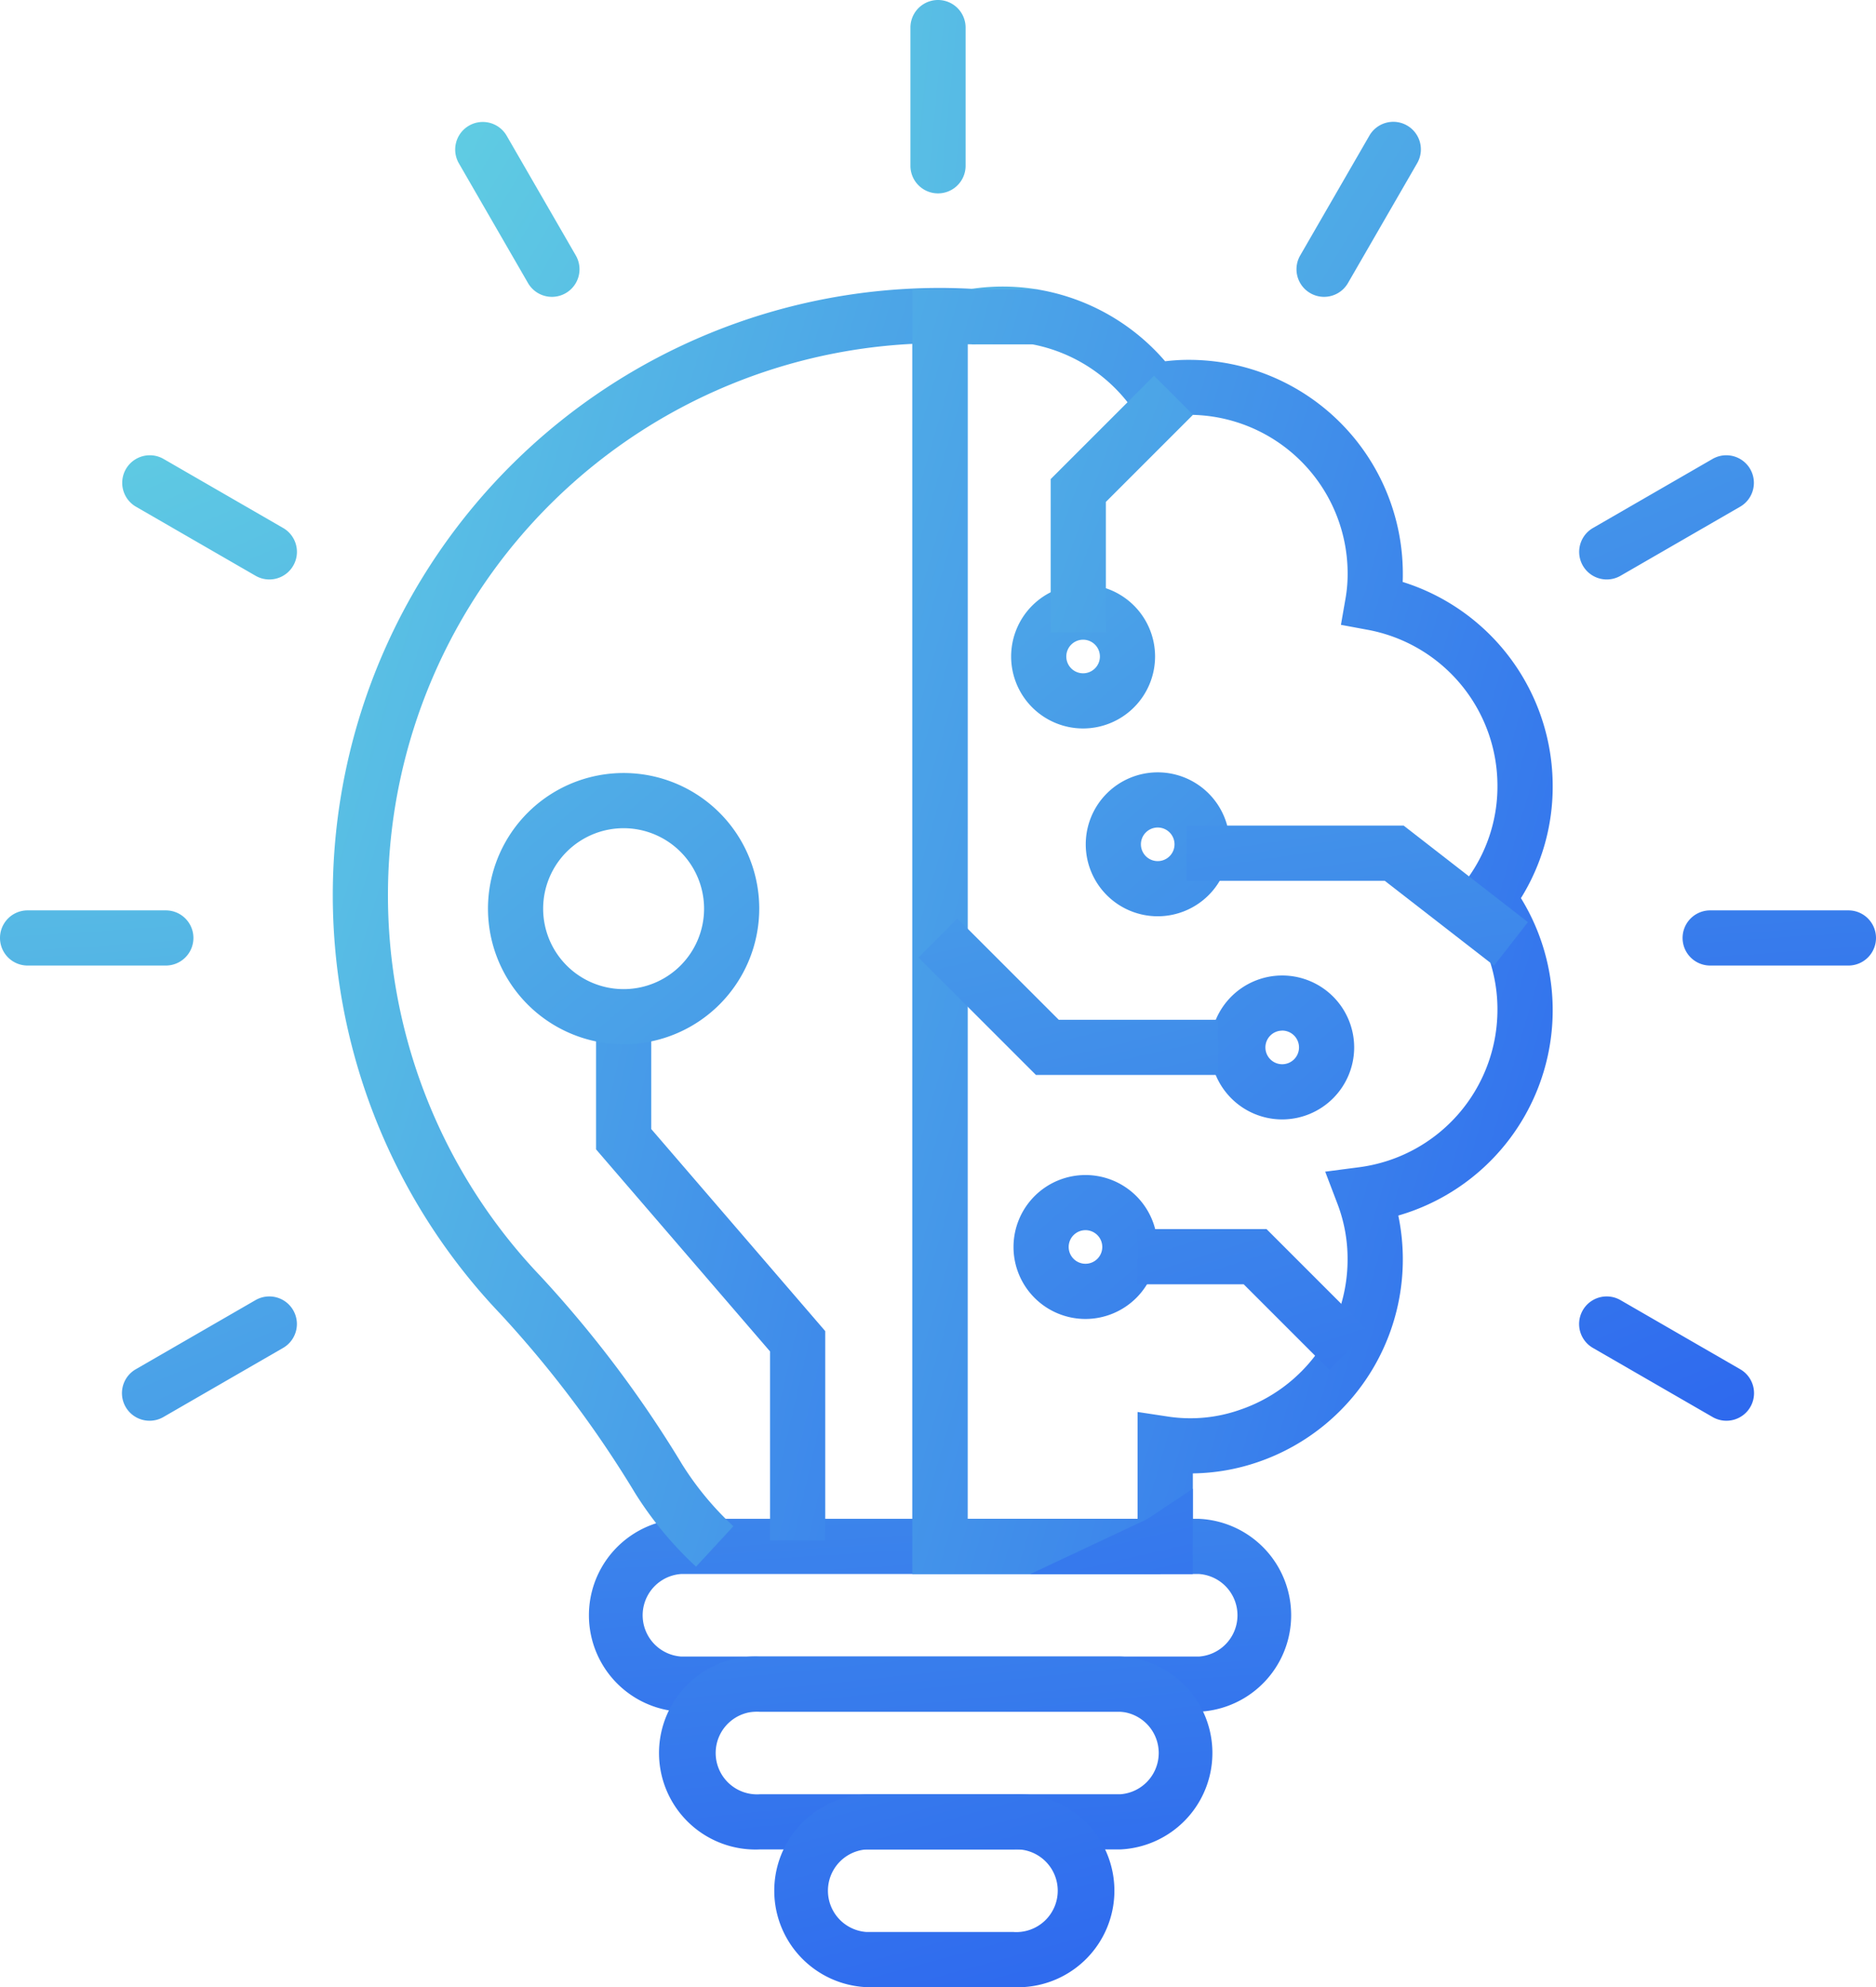 <svg xmlns="http://www.w3.org/2000/svg" xmlns:xlink="http://www.w3.org/1999/xlink" width="68.011" height="72.043" viewBox="0 0 68.011 72.043">
  <defs>
    <linearGradient id="linear-gradient" x1="-13.538" y1="-0.242" x2="17.313" y2="1.388" gradientUnits="objectBoundingBox">
      <stop offset="0" stop-color="#67dbe1"/>
      <stop offset="1" stop-color="#1f4bf2"/>
    </linearGradient>
    <linearGradient id="linear-gradient-2" x1="-1.065" y1="-6.297" x2="1.33" y2="4.106" xlink:href="#linear-gradient"/>
    <linearGradient id="linear-gradient-3" x1="-1.633" y1="-6.712" x2="1.444" y2="3.691" xlink:href="#linear-gradient"/>
    <linearGradient id="linear-gradient-4" x1="-3.171" y1="-7.127" x2="1.836" y2="3.275" xlink:href="#linear-gradient"/>
    <linearGradient id="linear-gradient-5" x1="-0.351" y1="-0.172" x2="2.284" y2="1.397" xlink:href="#linear-gradient"/>
    <linearGradient id="linear-gradient-6" x1="-6.487" y1="-9.65" x2="17.466" y2="25.077" xlink:href="#linear-gradient"/>
    <linearGradient id="linear-gradient-7" x1="-1.049" y1="-0.261" x2="1.61" y2="1.301" xlink:href="#linear-gradient"/>
    <linearGradient id="linear-gradient-8" x1="-6.527" y1="-15.282" x2="3.942" y2="8.23" xlink:href="#linear-gradient"/>
    <linearGradient id="linear-gradient-9" x1="-3.215" y1="-1.44" x2="4.212" y2="2.438" xlink:href="#linear-gradient"/>
    <linearGradient id="linear-gradient-10" x1="-1.827" y1="-2.243" x2="4.448" y2="5.155" xlink:href="#linear-gradient"/>
    <linearGradient id="linear-gradient-11" x1="-4.355" y1="-5.225" x2="7.468" y2="8.716" xlink:href="#linear-gradient"/>
    <linearGradient id="linear-gradient-12" x1="-5.216" y1="-6.24" x2="6.607" y2="7.702" xlink:href="#linear-gradient"/>
    <linearGradient id="linear-gradient-13" x1="-6.273" y1="-7.485" x2="5.55" y2="6.453" xlink:href="#linear-gradient"/>
    <linearGradient id="linear-gradient-14" x1="-6.385" y1="-7.618" x2="5.437" y2="6.321" xlink:href="#linear-gradient"/>
    <linearGradient id="linear-gradient-15" x1="-4.063" y1="-2.408" x2="7.892" y2="5.41" xlink:href="#linear-gradient"/>
    <linearGradient id="linear-gradient-16" x1="-2.237" y1="-7.325" x2="2.748" y2="7.003" xlink:href="#linear-gradient"/>
    <linearGradient id="linear-gradient-17" x1="-2.36" y1="-6.004" x2="3.323" y2="6.817" xlink:href="#linear-gradient"/>
    <linearGradient id="linear-gradient-18" x1="-4.224" y1="-8.588" x2="3.145" y2="5.678" xlink:href="#linear-gradient"/>
    <linearGradient id="linear-gradient-19" x1="-6.063" y1="-1.707" x2="24.788" y2="8.669" xlink:href="#linear-gradient"/>
    <linearGradient id="linear-gradient-20" x1="-1.444" y1="-1.129" x2="12.248" y2="10.343" xlink:href="#linear-gradient"/>
    <linearGradient id="linear-gradient-21" x1="-1.014" y1="-2.011" x2="8.718" y2="14.133" xlink:href="#linear-gradient"/>
    <linearGradient id="linear-gradient-22" x1="-1.698" y1="-8.583" x2="7.102" y2="27.789" xlink:href="#linear-gradient"/>
    <linearGradient id="linear-gradient-23" x1="-3.386" y1="-5.945" x2="6.345" y2="10.194" xlink:href="#linear-gradient"/>
    <linearGradient id="linear-gradient-24" x1="-6.872" y1="-11.727" x2="2.859" y2="4.412" xlink:href="#linear-gradient"/>
    <linearGradient id="linear-gradient-25" x1="-5.338" y1="-23.629" x2="3.462" y2="12.744" xlink:href="#linear-gradient"/>
    <linearGradient id="linear-gradient-26" x1="-4.499" y1="-7.794" x2="5.232" y2="8.35" xlink:href="#linear-gradient"/>
    <linearGradient id="linear-gradient-27" x1="-4.276" y1="-3.502" x2="9.417" y2="7.971" xlink:href="#linear-gradient"/>
  </defs>
  <g id="IND_BFS_Innovative_AI_solutions_BlueGradient" data-name="IND_BFS_Innovative AI solutions_BlueGradient" transform="translate(-454.035 -745.416)">
    <g id="Group_2360" data-name="Group 2360">
      <rect id="Rectangle_4703" data-name="Rectangle 4703" width="2" height="44.625" transform="translate(487.114 756.855)" fill="url(#linear-gradient)"/>
    </g>
    <g id="Group_2361" data-name="Group 2361">
      <path id="Path_2819" data-name="Path 2819" d="M497.5,807.473H478.729a3.5,3.5,0,0,1,0-6.993H497.5a3.5,3.5,0,0,1,0,6.993Zm-18.769-4.993a1.5,1.5,0,0,0,0,2.993H497.5a1.5,1.5,0,0,0,0-2.993Z" fill="url(#linear-gradient-2)"/>
    </g>
    <g id="Group_2362" data-name="Group 2362">
      <path id="Path_2820" data-name="Path 2820" d="M494.645,812.466H481.583a3.5,3.5,0,1,1,0-6.993h13.062a3.5,3.5,0,0,1,0,6.993Zm-13.062-4.993a1.5,1.5,0,1,0,0,2.993h13.062a1.5,1.5,0,0,0,0-2.993Z" fill="url(#linear-gradient-3)"/>
    </g>
    <g id="Group_2363" data-name="Group 2363">
      <path id="Path_2821" data-name="Path 2821" d="M490.779,817.459h-5.331a3.5,3.5,0,0,1,0-6.993h5.331a3.5,3.5,0,1,1,0,6.993Zm-5.331-4.993a1.5,1.5,0,0,0,0,2.993h5.331a1.5,1.5,0,1,0,0-2.993Z" fill="url(#linear-gradient-4)"/>
    </g>
    <g id="Group_2364" data-name="Group 2364">
      <path id="Path_2822" data-name="Path 2822" d="M479.269,802.214a13.106,13.106,0,0,1-2.2-2.651,40.122,40.122,0,0,0-4.89-6.508,22.012,22.012,0,0,1,15.925-37.2c.471,0,.94.018,1.419.045l-.112,2c-.441-.025-.874-.042-1.307-.042a20.013,20.013,0,0,0-14.478,33.821,41.921,41.921,0,0,1,5.138,6.826,11.056,11.056,0,0,0,1.859,2.244Z" fill="url(#linear-gradient-5)"/>
    </g>
    <g id="Group_2365" data-name="Group 2365">
      <path id="Path_2823" data-name="Path 2823" d="M491.512,757.9h-2.248l-.164-1.986a7.682,7.682,0,0,1,2.576,0Z" fill="url(#linear-gradient-6)"/>
    </g>
    <g id="Group_2366" data-name="Group 2366">
      <path id="Path_2824" data-name="Path 2824" d="M496.083,802.484h-8.974V755.9l4.566.014a7.785,7.785,0,0,1,4.6,2.6,6.837,6.837,0,0,1,.873-.052,7.756,7.756,0,0,1,7.744,7.752c0,.1,0,.2-.006.3a7.755,7.755,0,0,1,5.439,7.4,7.643,7.643,0,0,1-1.151,4.063,7.749,7.749,0,0,1-4.446,11.508,7.768,7.768,0,0,1-5.1,8.941,7.553,7.553,0,0,1-2.349.407v2.965l-.445.3a4.268,4.268,0,0,1-.546.3Zm-6.974-2h6.168v-3.878l1.15.174a5.407,5.407,0,0,0,2.552-.25,5.753,5.753,0,0,0,3.91-5.453,5.579,5.579,0,0,0-.36-2l-.451-1.183,1.255-.164a5.759,5.759,0,0,0,4.989-5.7,5.655,5.655,0,0,0-1.158-3.456l-.462-.606.462-.606a5.66,5.66,0,0,0,1.158-3.456,5.75,5.75,0,0,0-4.7-5.656l-.974-.181.17-.975a5.162,5.162,0,0,0,.073-.887,5.754,5.754,0,0,0-5.744-5.752,4.776,4.776,0,0,0-.72.049l-1.02.168-.363-.5a5.779,5.779,0,0,0-3.616-2.279h-2.317Z" fill="url(#linear-gradient-7)"/>
    </g>
    <g id="Group_2367" data-name="Group 2367">
      <path id="Path_2825" data-name="Path 2825" d="M497.277,802.484h-5.894l4.052-1.905a2.17,2.17,0,0,0,.287-.153l1.555-1.036Z" fill="url(#linear-gradient-8)"/>
    </g>
    <g id="Group_2368" data-name="Group 2368">
      <path id="Path_2826" data-name="Path 2826" d="M483.952,801.258h-2v-6.846l-6.308-7.326V782.5h2v3.848l6.308,7.326Z" fill="url(#linear-gradient-9)"/>
    </g>
    <g id="Group_2369" data-name="Group 2369">
      <path id="Path_2827" data-name="Path 2827" d="M476.644,783.275a4.917,4.917,0,1,1,4.916-4.917A4.922,4.922,0,0,1,476.644,783.275Zm0-7.833a2.917,2.917,0,1,0,2.916,2.916A2.919,2.919,0,0,0,476.644,775.442Z" fill="url(#linear-gradient-10)"/>
    </g>
    <g id="Group_2370" data-name="Group 2370">
      <path id="Path_2828" data-name="Path 2828" d="M493.3,771.826a2.609,2.609,0,1,1,2.61-2.609A2.611,2.611,0,0,1,493.3,771.826Zm0-3.218a.609.609,0,1,0,.61.609A.609.609,0,0,0,493.3,768.608Z" fill="url(#linear-gradient-11)"/>
    </g>
    <g id="Group_2371" data-name="Group 2371">
      <path id="Path_2829" data-name="Path 2829" d="M496.005,778.635a2.609,2.609,0,1,1,2.61-2.609A2.611,2.611,0,0,1,496.005,778.635Zm0-3.218a.609.609,0,1,0,.61.609A.609.609,0,0,0,496.005,775.417Z" fill="url(#linear-gradient-12)"/>
    </g>
    <g id="Group_2372" data-name="Group 2372">
      <path id="Path_2830" data-name="Path 2830" d="M500.519,786a2.609,2.609,0,1,1,2.609-2.61A2.613,2.613,0,0,1,500.519,786Zm0-3.219a.609.609,0,1,0,.609.609A.61.61,0,0,0,500.519,782.779Z" fill="url(#linear-gradient-13)"/>
    </g>
    <g id="Group_2373" data-name="Group 2373">
      <path id="Path_2831" data-name="Path 2831" d="M493.386,793.234a2.609,2.609,0,1,1,2.61-2.61A2.612,2.612,0,0,1,493.386,793.234Zm0-3.219a.609.609,0,1,0,.61.609A.609.609,0,0,0,493.386,790.015Z" fill="url(#linear-gradient-14)"/>
    </g>
    <g id="Group_2374" data-name="Group 2374">
      <path id="Path_2832" data-name="Path 2832" d="M494.126,768.344h-2v-5.559l3.747-3.747,1.414,1.414-3.161,3.161Z" fill="url(#linear-gradient-15)"/>
    </g>
    <g id="Group_2375" data-name="Group 2375">
      <path id="Path_2833" data-name="Path 2833" d="M508.2,780.425l-3.964-3.077h-7.186v-2h7.872l4.505,3.5Z" fill="url(#linear-gradient-16)"/>
    </g>
    <g id="Group_2376" data-name="Group 2376">
      <path id="Path_2834" data-name="Path 2834" d="M498.191,784.388h-6.6l-4.26-4.26,1.414-1.414,3.674,3.674h5.77Z" fill="url(#linear-gradient-17)"/>
    </g>
    <g id="Group_2377" data-name="Group 2377">
      <path id="Path_2835" data-name="Path 2835" d="M502.223,795.077l-3.1-3.1h-3.859v-2h4.688l3.685,3.685Z" fill="url(#linear-gradient-18)"/>
    </g>
    <g id="Group_2378" data-name="Group 2378">
      <path id="Path_2836" data-name="Path 2836" d="M488.041,752.427a1,1,0,0,1-1-1v-5.011a1,1,0,0,1,2,0v5.011A1,1,0,0,1,488.041,752.427Z" fill="url(#linear-gradient-19)"/>
    </g>
    <g id="Group_2379" data-name="Group 2379">
      <path id="Path_2837" data-name="Path 2837" d="M474.044,756.178a1,1,0,0,1-.867-.5l-2.506-4.34a1,1,0,1,1,1.733-1l2.506,4.34a1,1,0,0,1-.866,1.5Z" fill="url(#linear-gradient-20)"/>
    </g>
    <g id="Group_2380" data-name="Group 2380">
      <path id="Path_2838" data-name="Path 2838" d="M463.8,766.424a1,1,0,0,1-.5-.134l-4.34-2.506a1,1,0,0,1,1-1.732l4.34,2.506a1,1,0,0,1-.5,1.866Z" fill="url(#linear-gradient-21)"/>
    </g>
    <g id="Group_2381" data-name="Group 2381">
      <path id="Path_2839" data-name="Path 2839" d="M460.047,780.421h-5.012a1,1,0,0,1,0-2h5.012a1,1,0,0,1,0,2Z" fill="url(#linear-gradient-22)"/>
    </g>
    <g id="Group_2382" data-name="Group 2382">
      <path id="Path_2840" data-name="Path 2840" d="M459.458,796.924a1,1,0,0,1-.5-1.867l4.34-2.506a1,1,0,1,1,1,1.733l-4.34,2.506A1,1,0,0,1,459.458,796.924Z" fill="url(#linear-gradient-23)"/>
    </g>
    <g id="Group_2383" data-name="Group 2383">
      <path id="Path_2841" data-name="Path 2841" d="M516.623,796.924a1,1,0,0,1-.5-.134l-4.34-2.506a1,1,0,1,1,1-1.733l4.34,2.506a1,1,0,0,1-.5,1.867Z" fill="url(#linear-gradient-24)"/>
    </g>
    <g id="Group_2384" data-name="Group 2384">
      <path id="Path_2842" data-name="Path 2842" d="M521.046,780.421h-5.012a1,1,0,0,1,0-2h5.012a1,1,0,0,1,0,2Z" fill="url(#linear-gradient-25)"/>
    </g>
    <g id="Group_2385" data-name="Group 2385">
      <path id="Path_2843" data-name="Path 2843" d="M512.285,766.424a1,1,0,0,1-.5-1.866l4.34-2.506a1,1,0,0,1,1,1.732l-4.34,2.506A1,1,0,0,1,512.285,766.424Z" fill="url(#linear-gradient-26)"/>
    </g>
    <g id="Group_2386" data-name="Group 2386">
      <path id="Path_2844" data-name="Path 2844" d="M502.036,756.178a1,1,0,0,1-.865-1.5l2.506-4.34a1,1,0,1,1,1.732,1l-2.506,4.34A1,1,0,0,1,502.036,756.178Z" fill="url(#linear-gradient-27)"/>
    </g>
  </g>
</svg>
